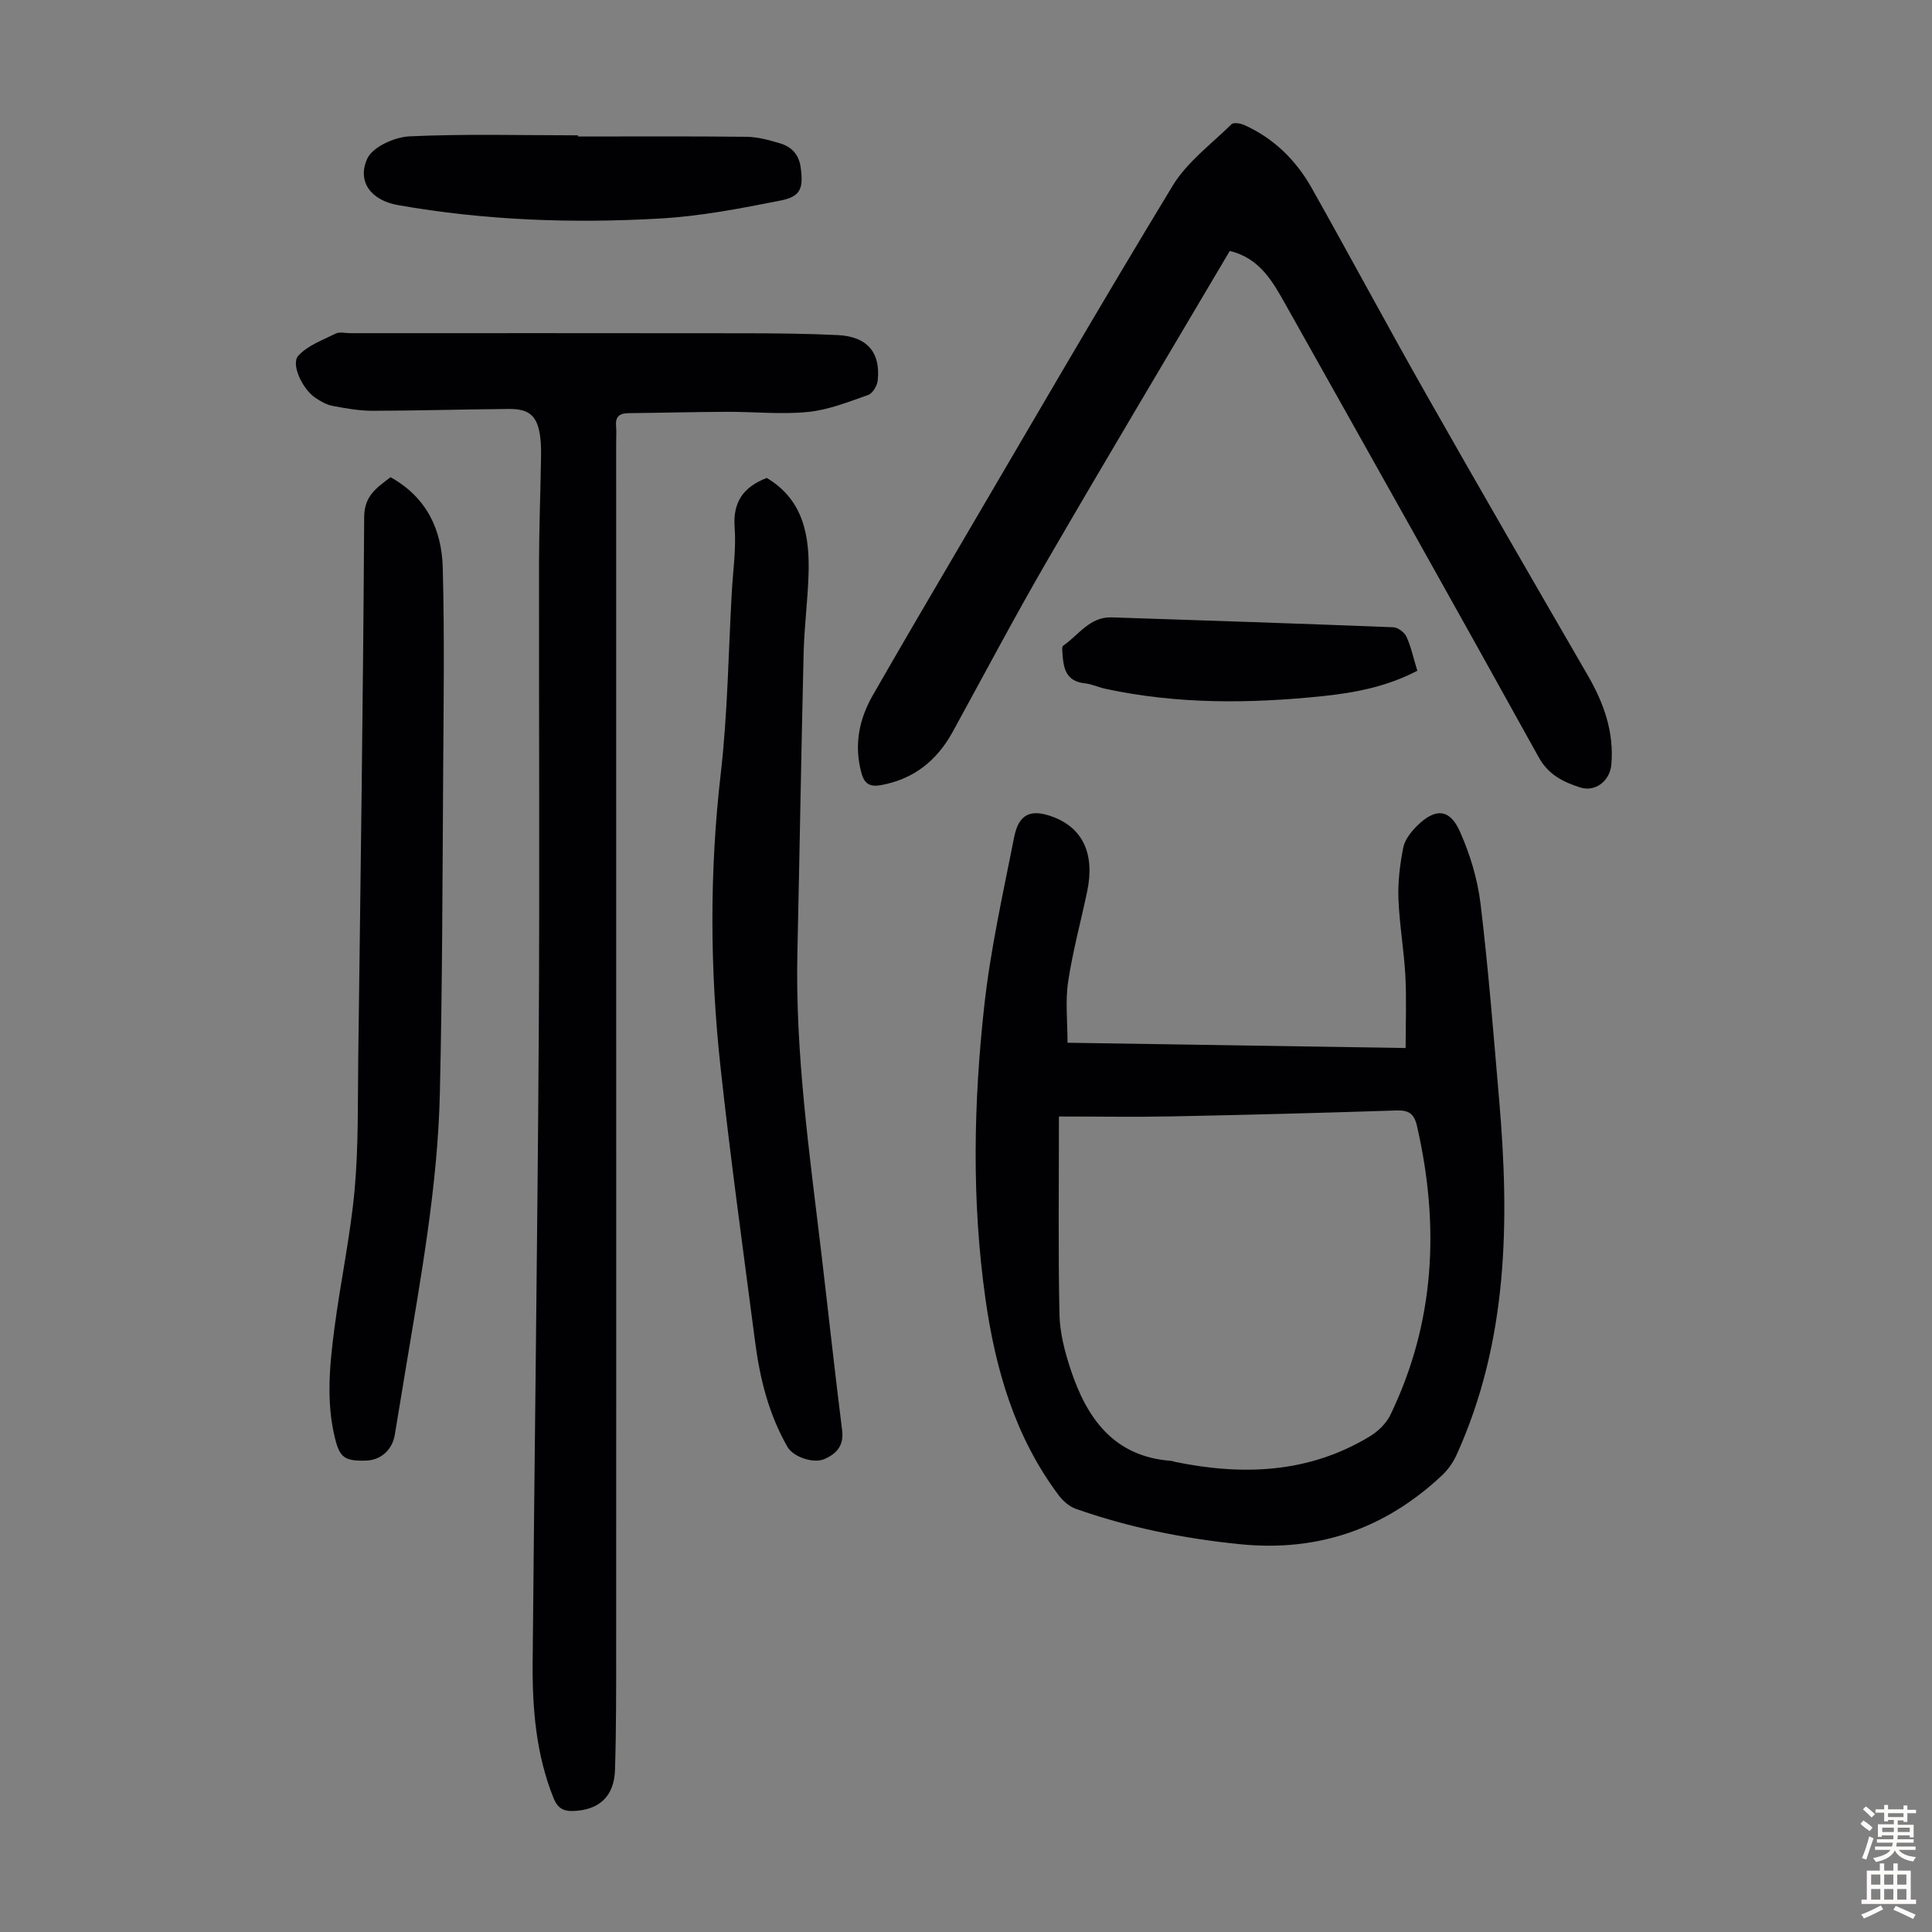 <svg enable-background="new 0 0 400 400" viewBox="0 0 400 400" xmlns="http://www.w3.org/2000/svg"><rect x="0" y="0" width="400" height="400" fill="#808080" stroke="none"/><g fill="#010103"><path d="m127.58 224.13c0 39.17.01 78.34-.01 117.5 0 8.27.02 16.54-.24 24.8-.17 5.58-3.37 8.37-8.75 8.52-2.14.06-3.22-.79-3.99-2.71-3.61-9.01-4.39-18.47-4.31-28 .37-43.19.99-86.37 1.26-129.56.21-32.68.02-65.35.06-98.03.01-7.05.28-14.09.4-21.14.03-1.68.07-3.37-.15-5.03-.57-4.35-2.2-5.85-6.53-5.81-9.39.08-18.77.36-28.16.38-2.76 0-5.55-.49-8.28-1.01-1.27-.24-2.51-.95-3.61-1.69-2.61-1.75-5.1-6.92-3.52-8.68 1.92-2.14 5.05-3.26 7.76-4.61.81-.4 1.98-.08 2.99-.08 27.2 0 54.39-.02 81.59.02 6.48.01 12.97.06 19.43.38 6.02.3 8.83 3.6 8.2 9.41-.12 1.09-1.06 2.67-1.99 2.99-4.07 1.43-8.21 3.09-12.45 3.51-5.53.55-11.17-.05-16.76-.03-6.81.03-13.61.21-20.42.28-1.8.02-2.71.7-2.55 2.61.1 1.22.02 2.46.02 3.69.01 44.1.01 88.2.01 132.29z"/><path d="m221.02 215.89c23.68.37 46.47.72 70 1.09 0-5.15.2-10.03-.05-14.89-.29-5.36-1.24-10.68-1.44-16.04-.13-3.52.32-7.11 1-10.57.32-1.61 1.58-3.22 2.8-4.44 3.79-3.78 6.8-3.66 8.92 1.1 2.1 4.7 3.66 9.86 4.28 14.96 1.63 13.53 2.69 27.12 3.86 40.7 2.16 25.08 1.85 49.9-8.83 73.43-.71 1.57-1.8 3.1-3.06 4.28-11.77 11.02-25.62 15.83-41.78 14.2-11.63-1.17-22.99-3.45-34-7.33-1.35-.48-2.65-1.63-3.53-2.8-9.05-12.06-13.1-26.06-15.17-40.71-2.85-20.18-2.46-40.45-.24-60.61 1.29-11.73 3.9-23.33 6.19-34.94.96-4.85 3.49-5.91 8.07-4.18 6.19 2.34 8.67 7.72 7.04 15.46-1.31 6.23-3 12.4-3.94 18.69-.6 3.99-.12 8.15-.12 12.6zm-1.78 15.27c0 14.38-.17 27.67.11 40.95.08 3.83 1.1 7.76 2.32 11.44 3.35 10.1 8.91 18.01 20.75 18.9.33.02.65.18.97.24 14 2.85 27.6 2.33 40.19-5.29 1.71-1.03 3.41-2.67 4.27-4.43 9.29-19.22 10.23-39.25 5.53-59.81-.59-2.59-1.69-3.34-4.29-3.25-15.53.51-31.06.92-46.59 1.23-7.47.15-14.95.02-23.26.02z"/><path d="m254.61 51.96c-12.7 21.51-25.38 42.71-37.77 64.07-6.78 11.68-13.09 23.64-19.59 35.48-3.25 5.93-8.01 9.77-14.77 11.03-2.26.42-3.49-.13-4.13-2.51-1.57-5.77-.5-11.12 2.38-16.13 5.89-10.28 11.89-20.49 17.88-30.7 14.66-24.96 29.16-50.02 44.18-74.75 2.98-4.91 7.98-8.6 12.18-12.73.43-.42 1.85-.19 2.63.16 6.14 2.75 10.73 7.29 13.98 13.06 8 14.21 15.69 28.59 23.74 42.77 11.02 19.44 22.22 38.78 33.42 58.13 3.32 5.75 5.46 11.72 4.87 18.48-.29 3.3-3.27 5.74-6.46 4.71-3.47-1.12-6.56-2.59-8.59-6.27-17.32-31.28-34.84-62.45-52.35-93.63-2.68-4.77-5.35-9.68-11.6-11.17z"/><path d="m80.86 98.8c7.56 4.21 10.61 10.97 10.81 18.78.37 14.19.17 28.4.08 42.61-.14 22.04-.17 44.09-.68 66.13-.44 19.17-3.92 38.02-7.04 56.89-.77 4.63-1.52 9.27-2.3 13.9-.53 3.1-2.91 5.2-5.94 5.29-4.38.13-5.43-.6-6.41-4.53-1.91-7.66-1.12-15.37-.12-23.02 1.25-9.53 3.29-18.98 4.16-28.54.82-9 .63-18.11.75-27.17.48-37.37 1.01-74.75 1.23-112.12.04-4.42 2.58-6.01 5.46-8.22z"/><path d="m158.75 98.95c7.71 4.61 8.93 12.16 8.64 20.27-.19 5.36-.88 10.71-1.01 16.07-.5 20.68-.83 41.36-1.29 62.03-.45 20.77 2.48 41.26 4.92 61.8 1.46 12.32 2.79 24.66 4.34 36.97.4 3.2-1.12 4.87-3.64 5.98-2.29 1.02-6.48-.42-7.68-2.52-3.85-6.71-5.69-14.06-6.68-21.64-2.48-19.06-5.13-38.11-7.2-57.21-2.18-20.17-2.26-40.35.08-60.59 1.43-12.42 1.57-24.99 2.28-37.5.25-4.47.92-8.97.59-13.39-.4-5.3 1.81-8.39 6.65-10.27z"/><path d="m119.68 28.26c11.63 0 23.26-.07 34.89.06 2.3.03 4.64.68 6.88 1.34 2.41.7 3.96 2.31 4.32 4.99.59 4.33.04 6.04-4.17 6.87-8.19 1.62-16.46 3.23-24.77 3.71-18.22 1.06-36.42.41-54.46-2.77-5.41-.95-8.52-4.75-6.34-9.6 1.09-2.43 5.66-4.49 8.75-4.63 11.61-.54 23.26-.21 34.9-.21z"/><path d="m293.44 138.87c-6.31 3.3-12.87 4.55-19.54 5.25-15.08 1.57-30.14 1.71-45.07-1.52-1.42-.31-2.78-.97-4.2-1.12-4.1-.42-4.49-3.35-4.68-6.5-.03-.43-.09-1.11.14-1.27 3.21-2.2 5.51-6.04 10.07-5.89 19.45.64 38.89 1.28 58.33 2.05.96.04 2.31 1.07 2.72 1.99.95 2.1 1.44 4.43 2.23 7.01z"/></g><path d="m385.2 377.6.6-.7c.6.4 1.3.9 1.9 1.5l-.6.7c-.8-.5-1.4-1-1.9-1.5zm.3 7.1c.6-1.4 1.1-2.9 1.5-4.5.3.1.6.3.9.4-.5 1.4-1 2.9-1.5 4.4zm.2-10.1.6-.6c.7.5 1.3 1.1 1.9 1.6l-.7.7c-.6-.6-1.2-1.2-1.8-1.7zm8.4-.8h.8v.9h1.8v.7h-1.8v1.8h-.8v-.3h-1.2v.9h3.3v2.6h-.8v-.4h-2.5c0 .3 0 .6-.1.8h3.4v.7h-3.5c0 .3-.1.6-.1.8h4v.7h-3.5c.7.9 1.9 1.3 3.6 1.5-.2.2-.4.5-.6.9-1.9-.3-3.2-1.1-3.8-2.3-.5 1.1-1.8 2-3.9 2.4-.2-.3-.4-.5-.6-.8 1.9-.4 3.1-.9 3.6-1.7h-3.2v-.7h3.5c.1-.2.1-.5.2-.8h-3.3v-.7h3.4c0-.2 0-.5 0-.8h-2.4v.3h-.8v-2.6h3.3v-.9h-1.2v.3h-.8v-1.8h-1.8v-.7h1.8v-.9h.8v.9h3.2zm-4.4 5.5h2.4c0-.3 0-.6 0-.9h-2.4zm1.2-3.1h3.2v-.8h-3.2zm4.4 2.2h-2.4v.9h2.5v-.9z" fill="#fcfbfa"/><path d="m389.2 385.8h.9v1.5h1.9v-1.5h.9v1.5h2.7v6h1.1v.9h-11.3v-.9h1.1v-6h2.7zm.2 8.7.5.8c-1.2.6-2.5 1.3-4 1.9-.2-.3-.3-.6-.6-.8 1.6-.6 3-1.3 4.1-1.9zm-2-4.3h1.9v-2.1h-1.9zm0 3.1h1.9v-2.2h-1.9zm2.7-3.1h1.9v-2.1h-1.9zm0 3.1h1.9v-2.2h-1.9zm2.4 1.3c1.4.6 2.7 1.2 4.1 1.8l-.5.9c-1.5-.7-2.8-1.4-4.1-1.9zm2.2-6.5h-1.9v2.1h1.9zm-1.9 5.2h1.9v-2.2h-1.9z" fill="#fcfbfa"/></svg>